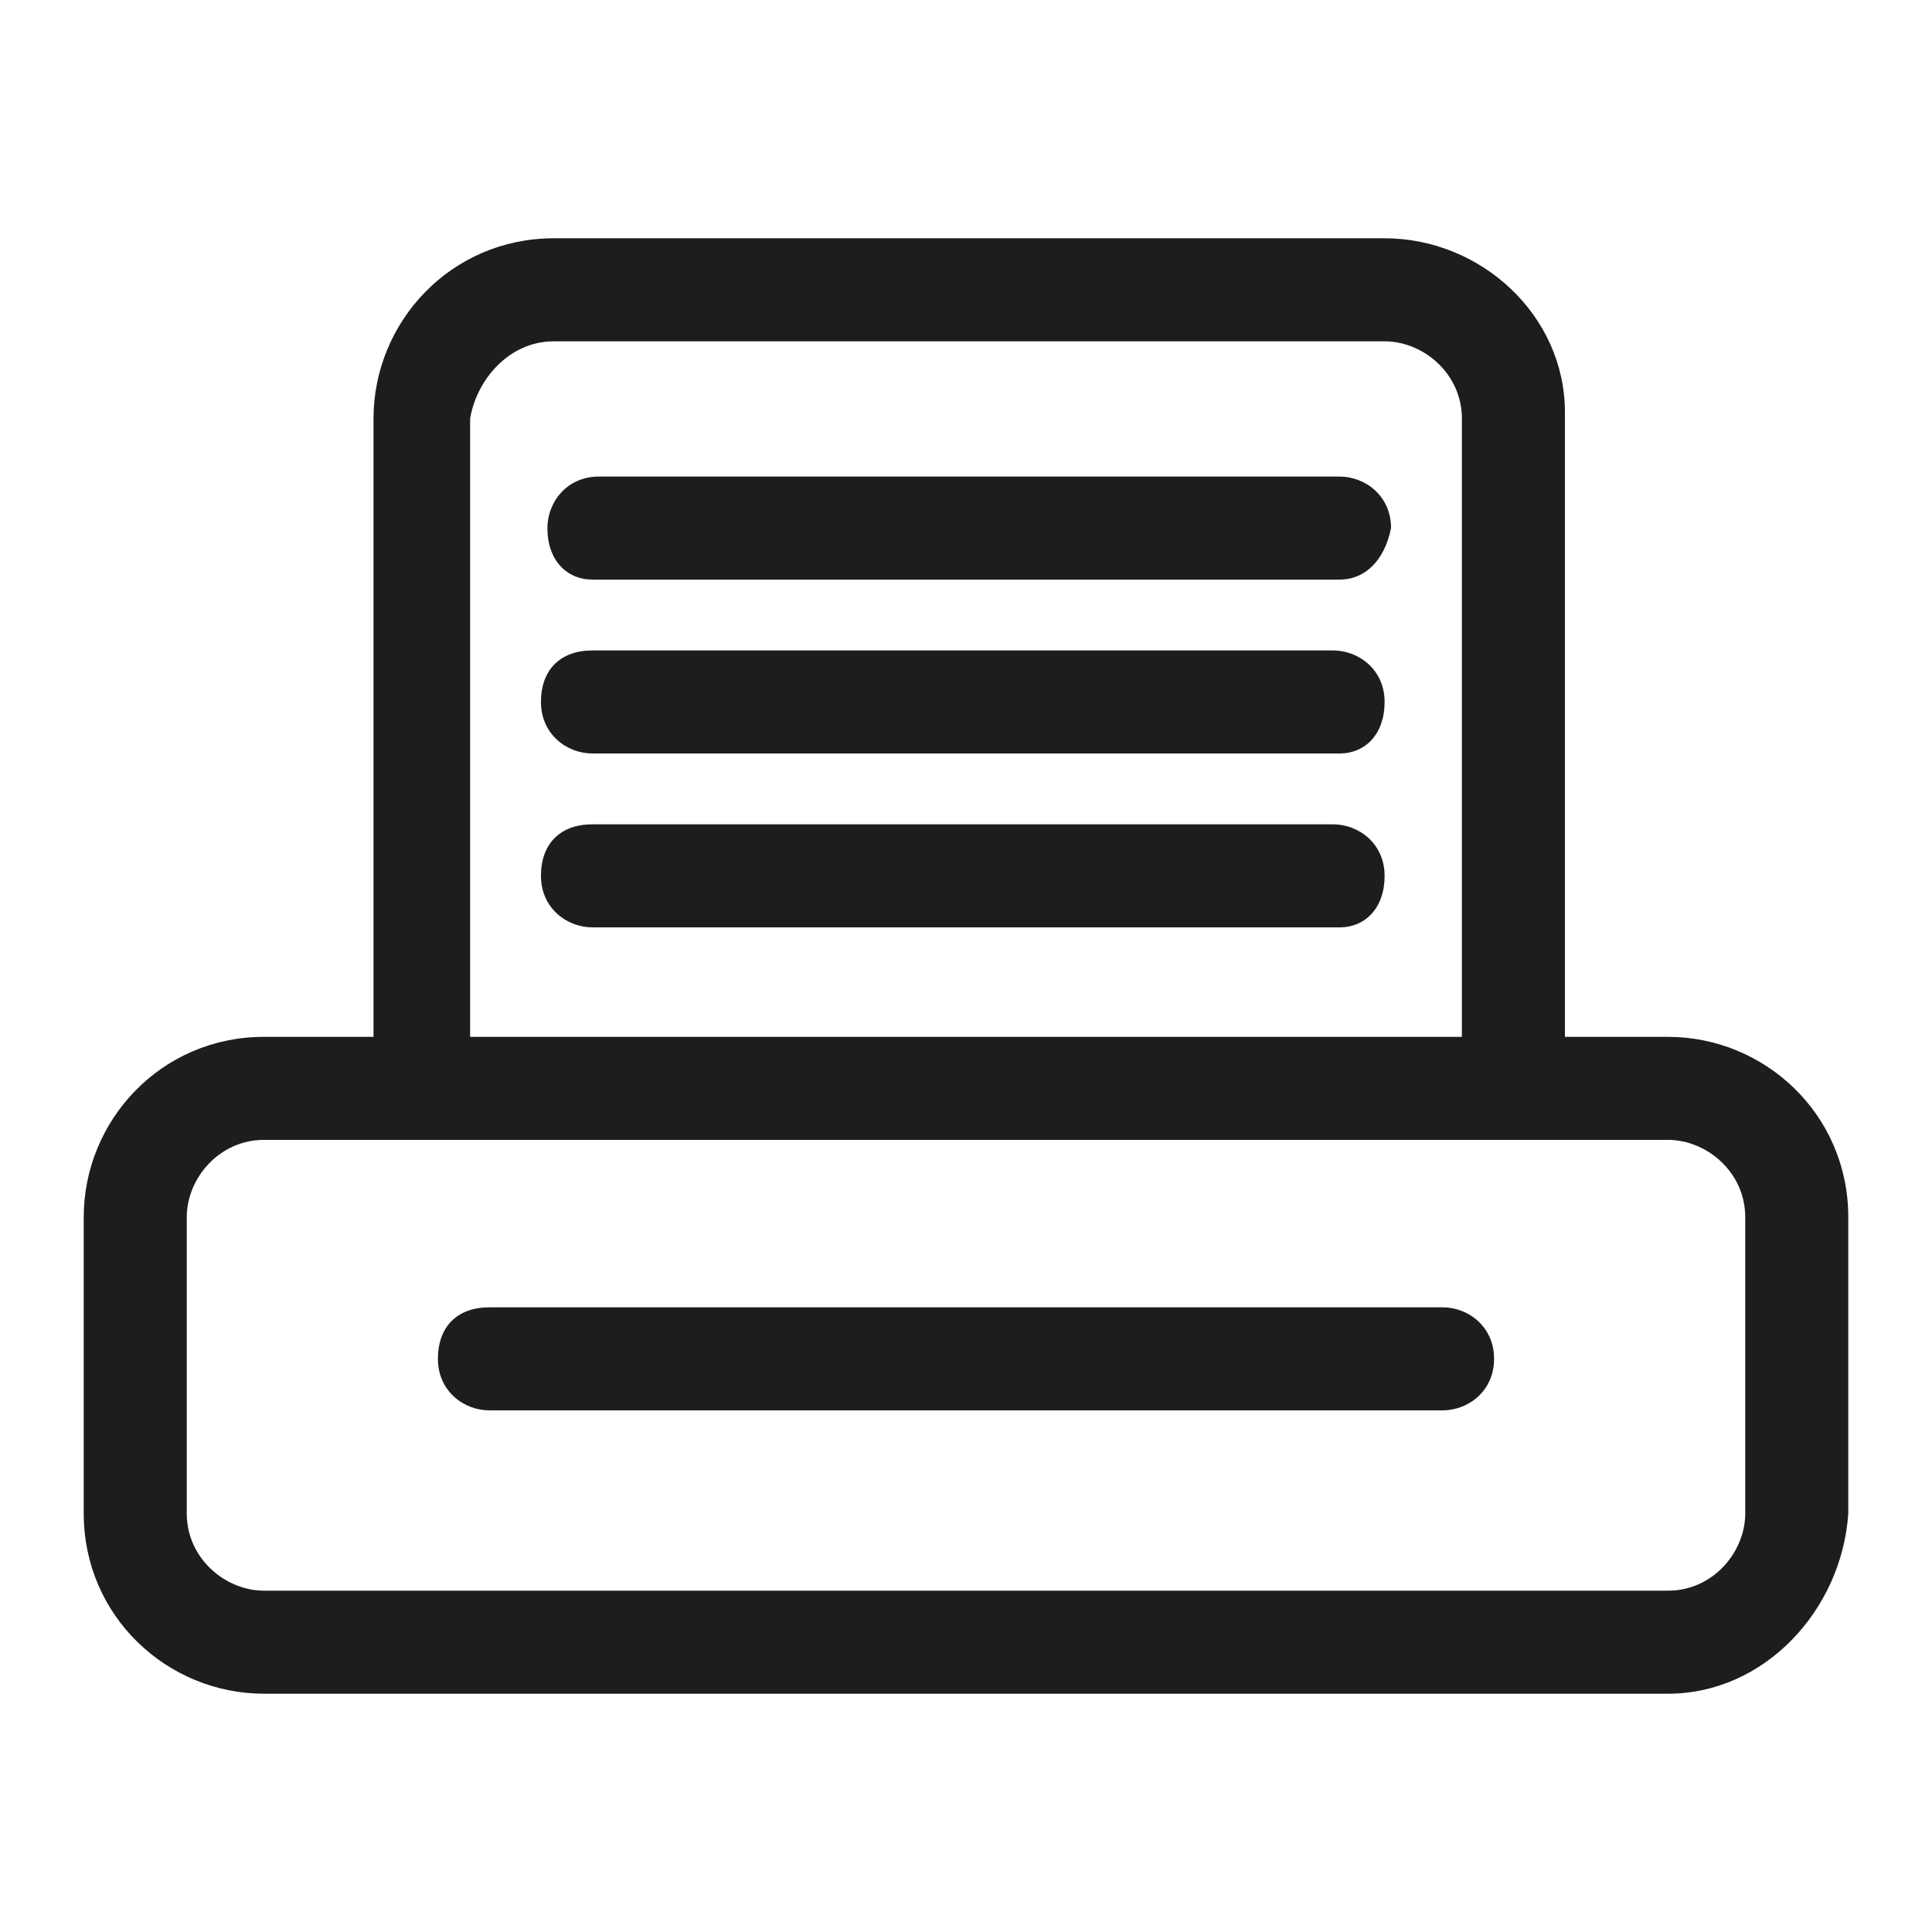 <?xml version="1.0" encoding="utf-8"?>
<!-- Generator: Adobe Illustrator 26.0.3, SVG Export Plug-In . SVG Version: 6.00 Build 0)  -->
<svg version="1.1" id="Livello_1" xmlns="http://www.w3.org/2000/svg" xmlns:xlink="http://www.w3.org/1999/xlink" x="0px" y="0px"
	 viewBox="0 0 30 30" style="enable-background:new 0 0 30 30;" xml:space="preserve">
<style type="text/css">
	.st0{fill:#1D1D1B;}
</style>
<path class="st0" d="M22.4,21.9H7.6c-0.4,0-0.8-0.3-0.8-0.8s0.3-0.8,0.8-0.8h14.8c0.4,0,0.8,0.3,0.8,0.8S22.8,21.9,22.4,21.9z"/>
<path class="st0" d="M20.8,14.4H9.2c-0.4,0-0.8-0.3-0.8-0.8s0.3-0.8,0.8-0.8h11.5c0.4,0,0.8,0.3,0.8,0.8S21.2,14.4,20.8,14.4z"/>
<path class="st0" d="M20.8,11.7H9.2c-0.4,0-0.8-0.3-0.8-0.8s0.3-0.8,0.8-0.8h11.5c0.4,0,0.8,0.3,0.8,0.8S21.2,11.7,20.8,11.7z"/>
<path class="st0" d="M20.8,9H9.2C8.8,9,8.5,8.7,8.5,8.2c0-0.4,0.3-0.8,0.8-0.8h11.5c0.4,0,0.8,0.3,0.8,0.8C21.5,8.7,21.2,9,20.8,9z"
	/>
<path class="st0" d="M25.9,26.3H4.1c-1.5,0-2.8-1.2-2.8-2.8l0,0v-4.6c0-1.5,1.2-2.8,2.8-2.8h21.8c1.5,0,2.8,1.2,2.8,2.8v4.6
	C28.6,25,27.4,26.3,25.9,26.3L25.9,26.3z M4.1,17.7c-0.7,0-1.2,0.6-1.2,1.2v4.6c0,0.7,0.6,1.2,1.2,1.2h21.8c0.7,0,1.2-0.6,1.2-1.2
	v-4.6c0-0.7-0.6-1.2-1.2-1.2H4.1z"/>
<path class="st0" d="M24.2,17h-1.5V6.5c0-0.7-0.6-1.2-1.2-1.2H8.6c-0.7,0-1.2,0.6-1.3,1.2v0v10.4H5.8V6.5C5.8,5,7,3.7,8.6,3.7
	c0,0,0,0,0,0h12.9c1.5,0,2.8,1.2,2.8,2.7V17z"/>
</svg>
